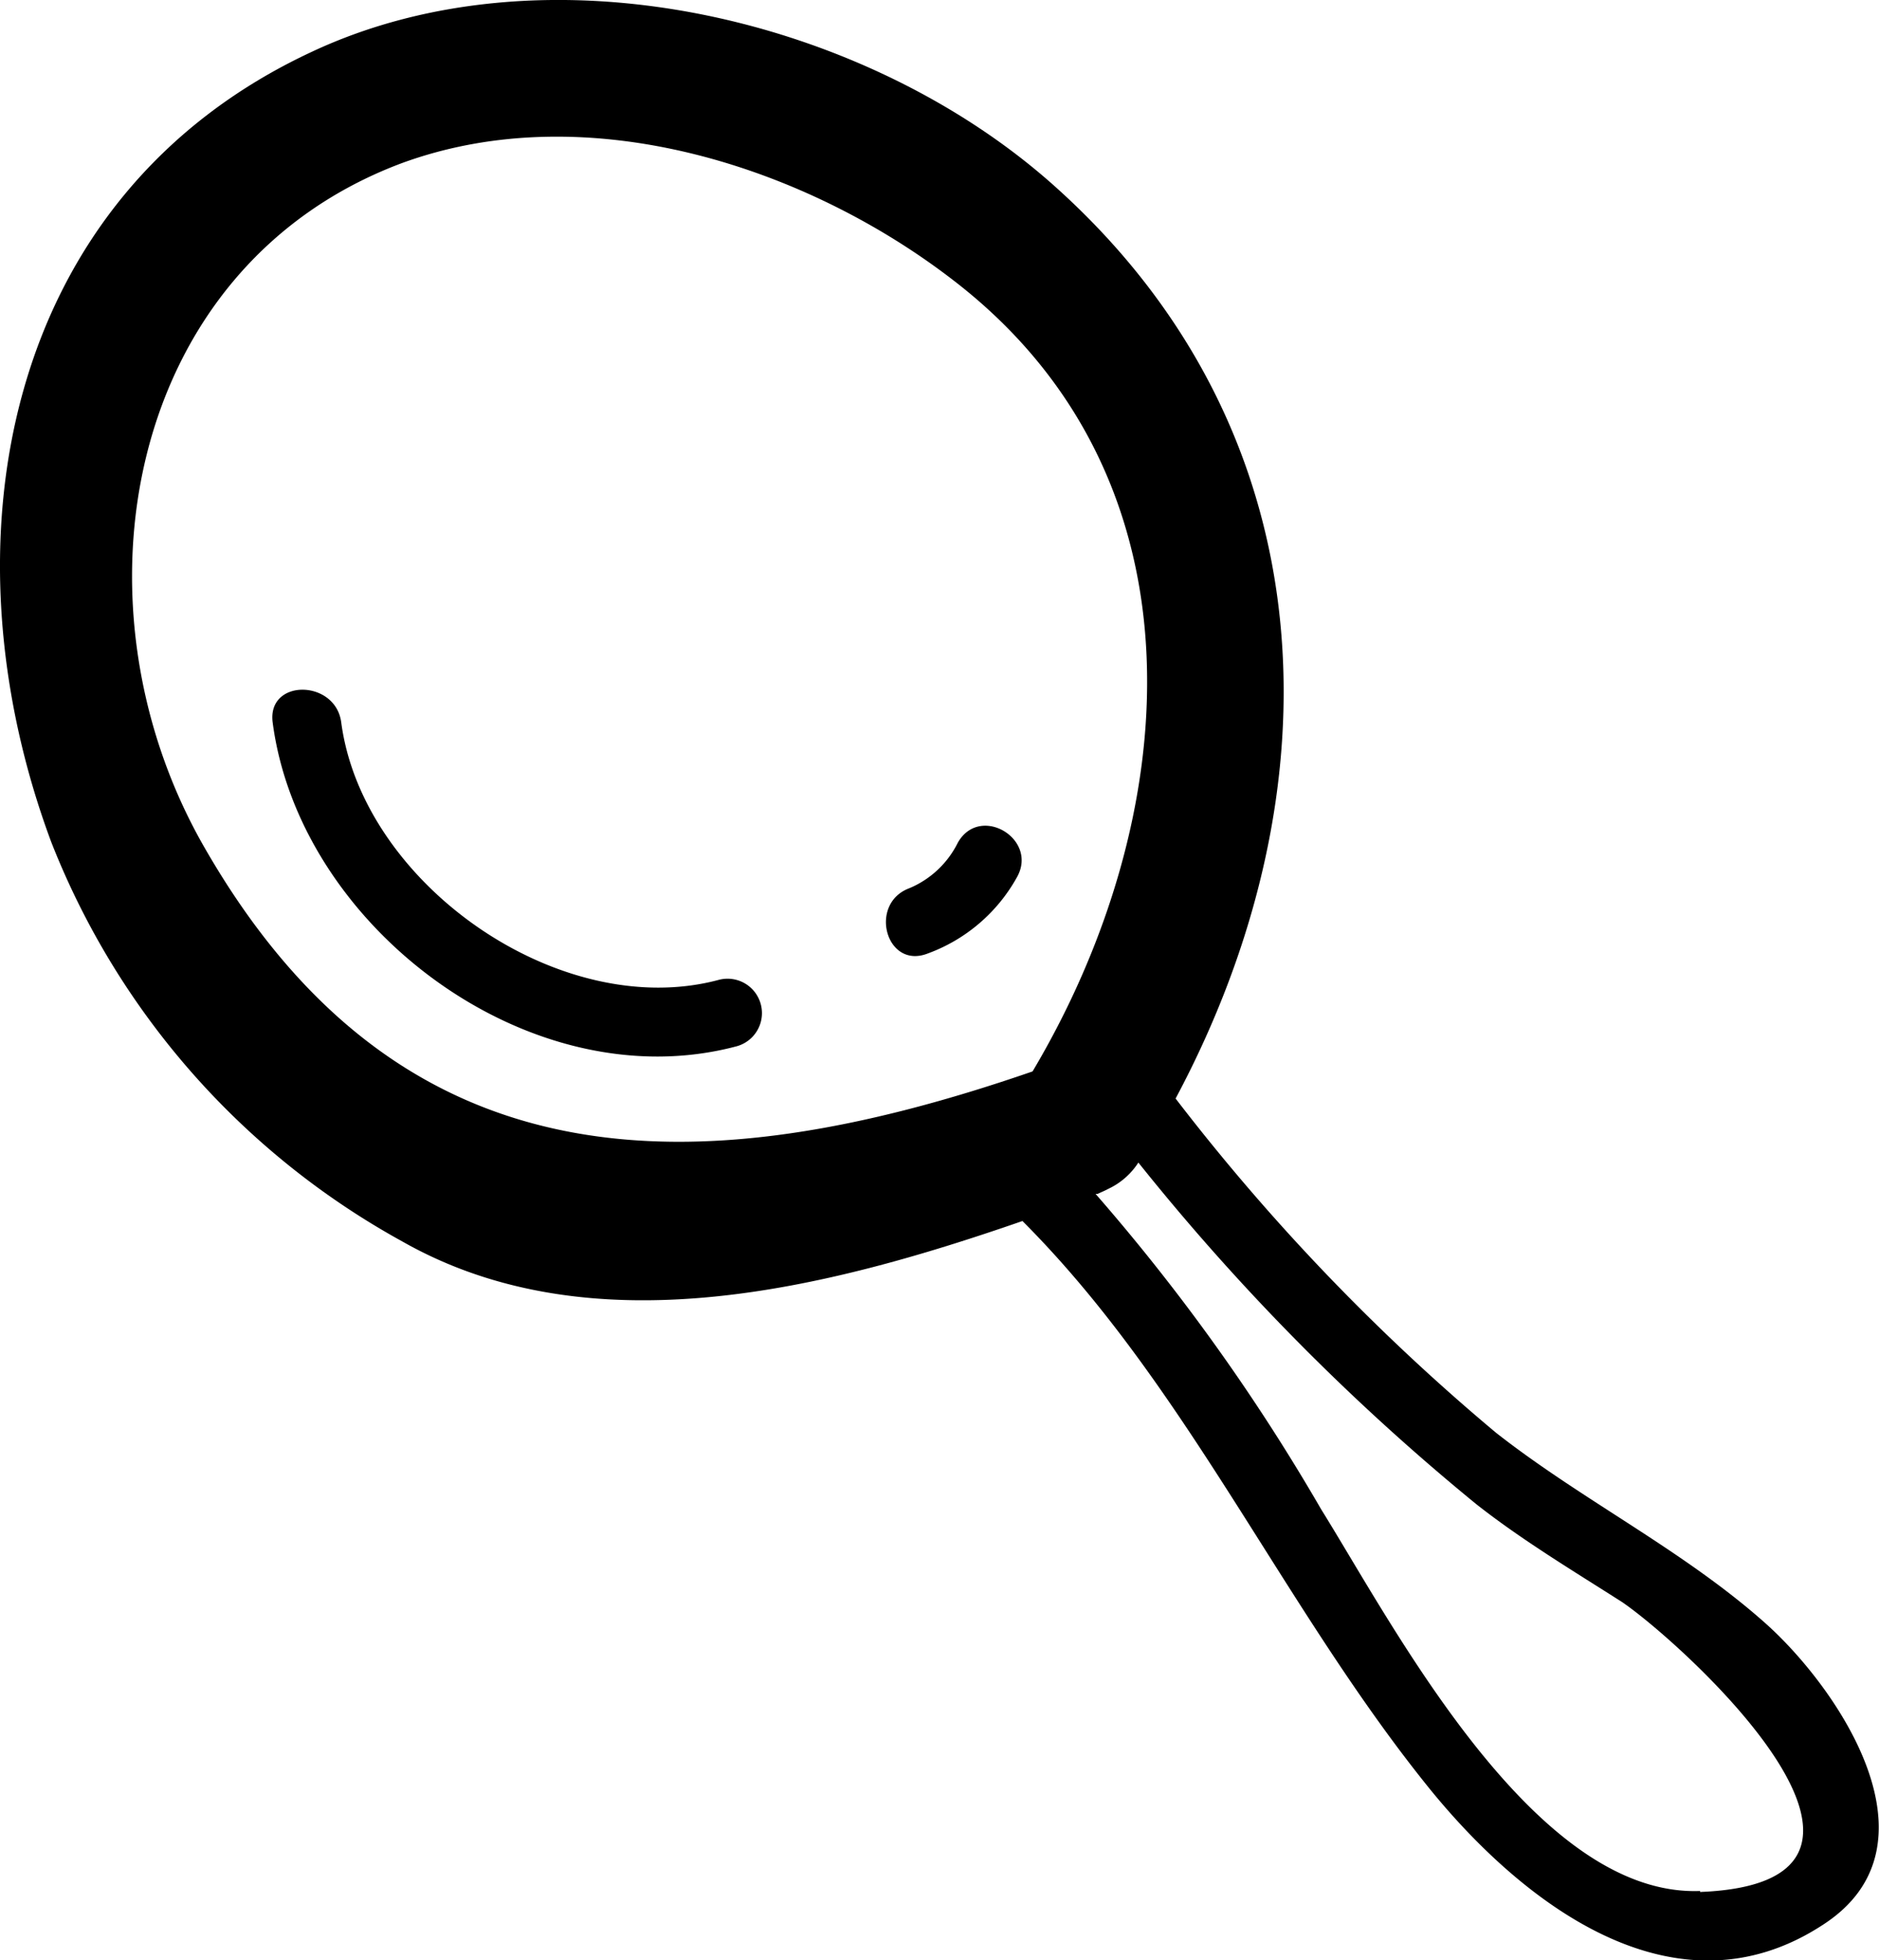 <?xml version="1.0" encoding="UTF-8"?> <svg xmlns="http://www.w3.org/2000/svg" xmlns:xlink="http://www.w3.org/1999/xlink" viewBox="0 0 57.54 60.01"><defs><style>.cls-1{fill:none;}.cls-2{clip-path:url(#clip-path);}.cls-3{fill:#e08080;}</style><clipPath id="clip-path"><path class="cls-1" d="M9878.05,8682.24a308.67,308.67,0,0,0-39.54-46.67c-30.51-29.27-69.11-52.61-112.72-53.89-73.69-2.15-87.09-.39-133.09,22.77l4-2.77c-59.29,29.38-110.1,75.64-126.79,135.11-20.32,75.69,12.56,182.61,91.75,223.64,80.31,41,184,13.31,254.15-31.23q6.52-4.14,12.66-8.47C9915.17,8858.54,9938.17,8768.47,9878.05,8682.24Z"></path></clipPath></defs><g id="Calque_1" data-name="Calque 1"><path d="M54.08,49.71c-2.52-2.25-5.62-3.77-8.27-5.85A64.69,64.69,0,0,1,36,33.63c5-9.36,4.76-20.33-3.67-27.9C26.55.53,16.76-1.8,9.54,1.59.08,6-1.84,16.63,1.57,25.78A23.93,23.93,0,0,0,12.31,38c5.8,3.3,13,1.46,19-.62,5,5,7.94,11.74,12.38,17.27,2.87,3.58,7.58,7.26,12.14,4.27C59.57,56.5,56.3,51.7,54.08,49.71ZM6.23,25.89C2,18.47,3.85,8.17,12.29,5,18,2.9,24.79,5.11,29.36,8.71c7.74,6.1,6.85,16.37,2.26,24.09C21.38,36.34,12.26,36.45,6.23,25.89Zm45.83,32c-5.08.19-9.37-8.1-11.6-11.68a61.61,61.61,0,0,0-6.91-9.66l.06,0,.22-.1.2-.1h0a2.21,2.21,0,0,0,.83-.76s0,0,0,0A69.68,69.68,0,0,0,45.21,46.05c1.41,1.11,3,2.06,4.47,3C51.59,50.36,59.56,57.63,52.06,57.92Z"></path><path d="M22,30c-4.85,1.29-10.89-2.93-11.55-7.88-.17-1.33-2.28-1.35-2.1,0,.83,6.29,7.91,11.59,14.21,9.91A1.05,1.05,0,0,0,22,30Z"></path><path d="M29.33,25.8a2.91,2.91,0,0,1-1.48,1.39c-1.27.47-.72,2.5.56,2a5.14,5.14,0,0,0,2.74-2.35C31.79,25.67,30,24.61,29.33,25.8Z"></path></g><g id="Calque_2_-_copie" data-name="Calque 2 - copie"><g id="Calque_14" data-name="Calque 14"><rect class="cls-3" x="-2983.74" y="3425" width="1446" height="742"></rect></g></g></svg> 